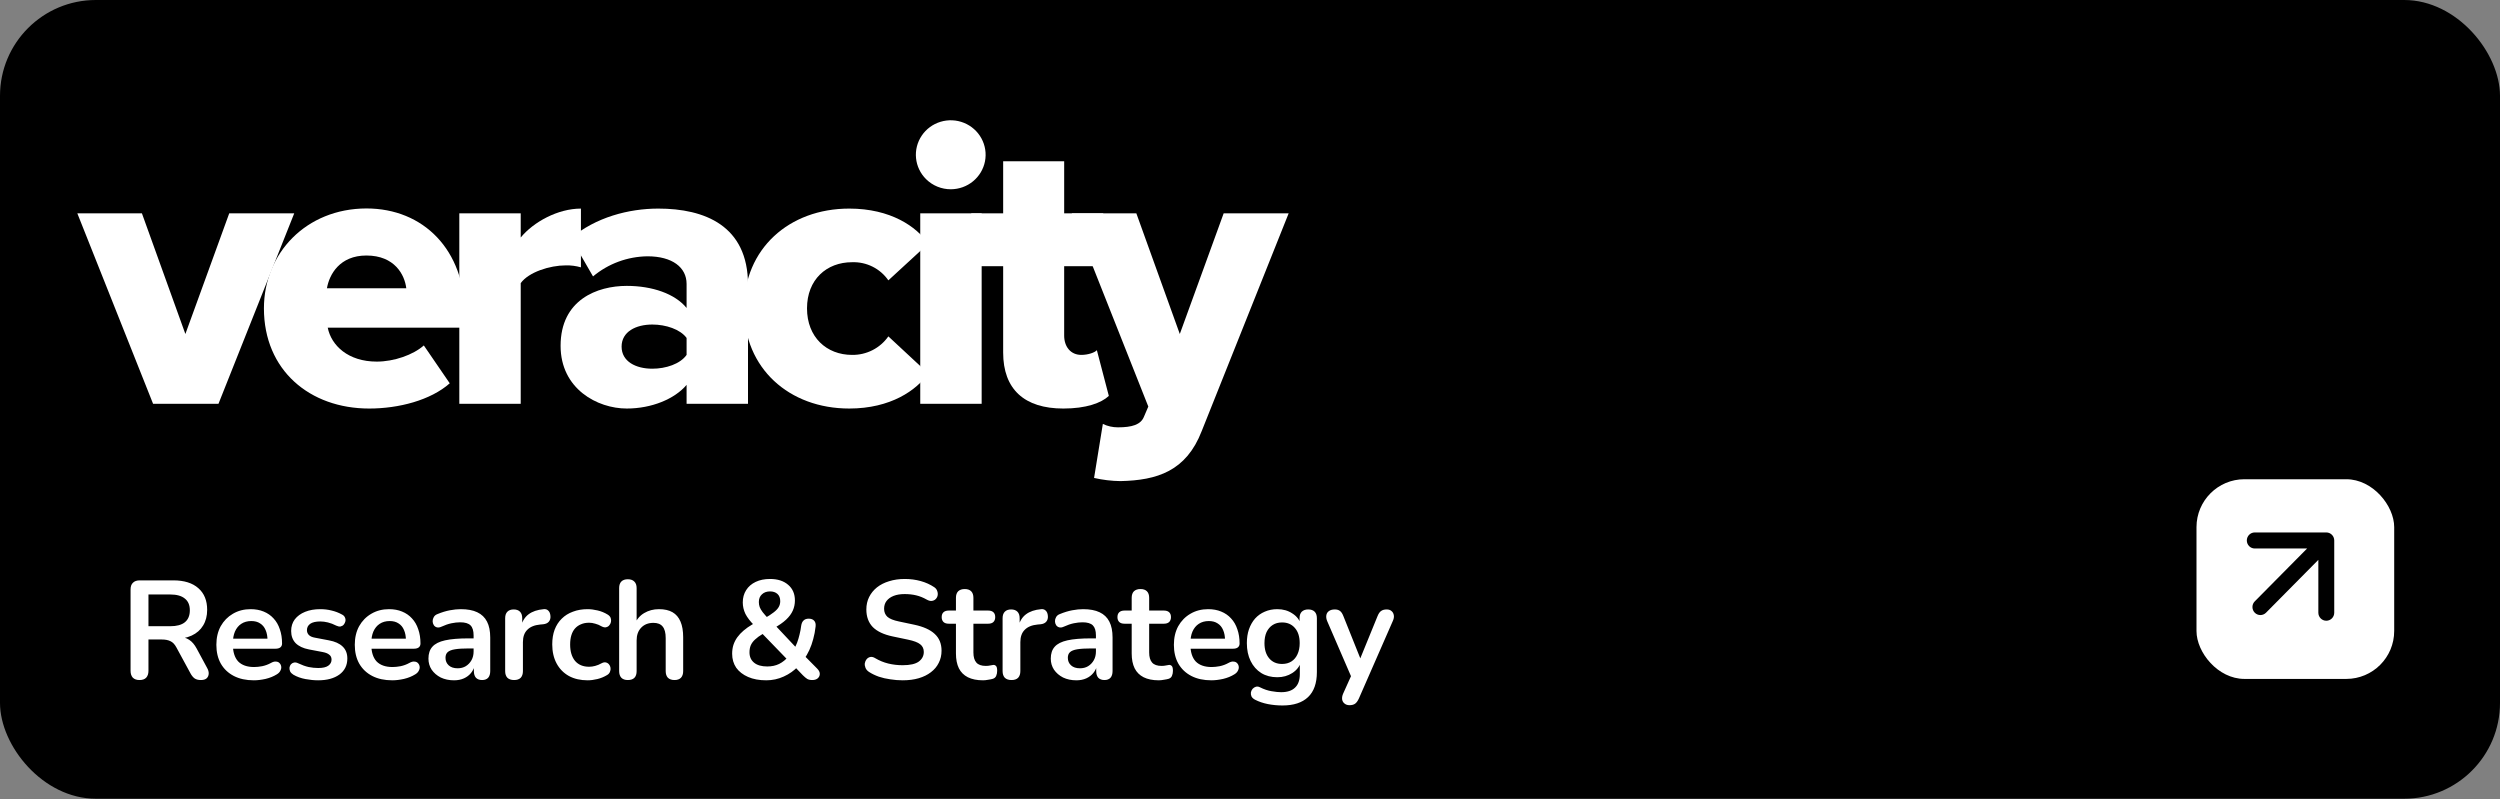 <?xml version="1.0" encoding="UTF-8"?> <svg xmlns="http://www.w3.org/2000/svg" width="291" height="93" viewBox="0 0 291 93" fill="none"><rect x="0" y="0" width="291" height="93" fill="#808080" stroke="none"/><rect width="291" height="92.971" rx="11.156" fill="black"></rect><path d="M16.239 79.156C15.903 79.156 15.643 79.063 15.458 78.879C15.285 78.684 15.198 78.418 15.198 78.082V68.613C15.198 68.266 15.29 68.005 15.475 67.832C15.659 67.647 15.919 67.555 16.256 67.555H20.177C21.435 67.555 22.406 67.859 23.089 68.466C23.772 69.063 24.114 69.903 24.114 70.988C24.114 71.693 23.957 72.3 23.642 72.81C23.338 73.32 22.894 73.71 22.308 73.982C21.722 74.253 21.012 74.388 20.177 74.388L20.323 74.144H20.86C21.305 74.144 21.69 74.253 22.015 74.47C22.352 74.687 22.644 75.028 22.894 75.495L24.114 77.756C24.244 77.984 24.304 78.207 24.293 78.423C24.282 78.64 24.201 78.819 24.049 78.96C23.897 79.091 23.675 79.156 23.382 79.156C23.089 79.156 22.85 79.096 22.666 78.977C22.482 78.846 22.319 78.651 22.178 78.391L20.535 75.365C20.339 74.996 20.106 74.752 19.835 74.632C19.575 74.502 19.238 74.437 18.826 74.437H17.281V78.082C17.281 78.418 17.194 78.684 17.02 78.879C16.847 79.063 16.587 79.156 16.239 79.156ZM17.281 72.892H19.819C20.567 72.892 21.131 72.74 21.511 72.436C21.901 72.121 22.097 71.655 22.097 71.037C22.097 70.429 21.901 69.974 21.511 69.67C21.131 69.356 20.567 69.198 19.819 69.198H17.281V72.892ZM29.546 79.188C28.645 79.188 27.87 79.02 27.219 78.684C26.568 78.347 26.064 77.87 25.706 77.252C25.359 76.634 25.185 75.902 25.185 75.055C25.185 74.231 25.354 73.51 25.69 72.892C26.037 72.273 26.509 71.791 27.105 71.444C27.713 71.086 28.401 70.907 29.172 70.907C29.736 70.907 30.24 70.999 30.685 71.183C31.14 71.368 31.525 71.633 31.84 71.981C32.165 72.328 32.409 72.751 32.572 73.25C32.746 73.738 32.832 74.291 32.832 74.909C32.832 75.104 32.762 75.256 32.621 75.365C32.491 75.462 32.301 75.511 32.051 75.511H26.829V74.34H31.401L31.14 74.584C31.14 74.085 31.064 73.667 30.913 73.331C30.771 72.995 30.56 72.74 30.278 72.566C30.007 72.382 29.665 72.29 29.253 72.29C28.797 72.29 28.407 72.398 28.081 72.615C27.767 72.821 27.523 73.119 27.349 73.51C27.187 73.889 27.105 74.345 27.105 74.876V74.99C27.105 75.88 27.311 76.547 27.724 76.992C28.147 77.425 28.765 77.642 29.578 77.642C29.86 77.642 30.175 77.61 30.522 77.545C30.88 77.469 31.216 77.344 31.531 77.171C31.759 77.04 31.959 76.986 32.133 77.008C32.306 77.019 32.442 77.078 32.539 77.187C32.648 77.295 32.713 77.431 32.735 77.594C32.756 77.746 32.724 77.903 32.637 78.066C32.561 78.228 32.426 78.369 32.23 78.489C31.851 78.727 31.411 78.906 30.913 79.025C30.424 79.134 29.969 79.188 29.546 79.188ZM37.03 79.188C36.563 79.188 36.07 79.139 35.549 79.042C35.029 78.944 34.562 78.776 34.15 78.537C33.977 78.429 33.852 78.304 33.776 78.163C33.711 78.011 33.684 77.865 33.694 77.724C33.716 77.572 33.77 77.442 33.857 77.333C33.955 77.225 34.074 77.154 34.215 77.122C34.367 77.089 34.53 77.116 34.703 77.203C35.137 77.409 35.544 77.556 35.923 77.642C36.303 77.718 36.677 77.756 37.046 77.756C37.567 77.756 37.952 77.67 38.201 77.496C38.462 77.312 38.592 77.073 38.592 76.78C38.592 76.531 38.505 76.341 38.331 76.211C38.169 76.07 37.919 75.967 37.583 75.902L35.956 75.592C35.283 75.462 34.768 75.218 34.41 74.86C34.063 74.492 33.89 74.02 33.89 73.445C33.89 72.924 34.031 72.474 34.313 72.094C34.606 71.715 35.007 71.422 35.517 71.216C36.026 71.01 36.612 70.907 37.274 70.907C37.751 70.907 38.196 70.961 38.608 71.069C39.031 71.167 39.438 71.324 39.828 71.541C39.991 71.628 40.099 71.742 40.154 71.883C40.219 72.024 40.235 72.17 40.203 72.322C40.17 72.463 40.105 72.593 40.007 72.713C39.91 72.821 39.785 72.892 39.633 72.924C39.492 72.946 39.329 72.913 39.145 72.826C38.809 72.653 38.483 72.528 38.169 72.452C37.865 72.376 37.572 72.338 37.29 72.338C36.759 72.338 36.363 72.431 36.102 72.615C35.853 72.799 35.728 73.043 35.728 73.347C35.728 73.575 35.804 73.765 35.956 73.917C36.108 74.069 36.341 74.171 36.656 74.226L38.283 74.535C38.988 74.665 39.519 74.904 39.877 75.251C40.246 75.598 40.43 76.064 40.43 76.65C40.43 77.442 40.121 78.066 39.503 78.521C38.885 78.966 38.06 79.188 37.03 79.188ZM45.657 79.188C44.757 79.188 43.982 79.02 43.331 78.684C42.68 78.347 42.176 77.87 41.818 77.252C41.471 76.634 41.297 75.902 41.297 75.055C41.297 74.231 41.465 73.51 41.801 72.892C42.149 72.273 42.62 71.791 43.217 71.444C43.824 71.086 44.513 70.907 45.283 70.907C45.847 70.907 46.352 70.999 46.796 71.183C47.252 71.368 47.637 71.633 47.952 71.981C48.277 72.328 48.521 72.751 48.684 73.25C48.857 73.738 48.944 74.291 48.944 74.909C48.944 75.104 48.873 75.256 48.733 75.365C48.602 75.462 48.413 75.511 48.163 75.511H42.94V74.34H47.512L47.252 74.584C47.252 74.085 47.176 73.667 47.024 73.331C46.883 72.995 46.672 72.74 46.39 72.566C46.118 72.382 45.777 72.29 45.365 72.29C44.909 72.29 44.519 72.398 44.193 72.615C43.879 72.821 43.635 73.119 43.461 73.51C43.298 73.889 43.217 74.345 43.217 74.876V74.99C43.217 75.88 43.423 76.547 43.835 76.992C44.258 77.425 44.877 77.642 45.69 77.642C45.972 77.642 46.287 77.61 46.634 77.545C46.992 77.469 47.328 77.344 47.642 77.171C47.87 77.04 48.071 76.986 48.244 77.008C48.418 77.019 48.554 77.078 48.651 77.187C48.76 77.295 48.825 77.431 48.846 77.594C48.868 77.746 48.836 77.903 48.749 78.066C48.673 78.228 48.537 78.369 48.342 78.489C47.962 78.727 47.523 78.906 47.024 79.025C46.536 79.134 46.081 79.188 45.657 79.188ZM52.849 79.188C52.274 79.188 51.759 79.08 51.303 78.863C50.858 78.635 50.506 78.331 50.245 77.952C49.996 77.572 49.871 77.144 49.871 76.666C49.871 76.081 50.023 75.62 50.327 75.283C50.631 74.936 51.124 74.687 51.807 74.535C52.491 74.383 53.407 74.307 54.557 74.307H55.371V75.478H54.573C53.901 75.478 53.364 75.511 52.963 75.576C52.561 75.641 52.274 75.755 52.1 75.918C51.938 76.07 51.856 76.287 51.856 76.569C51.856 76.927 51.981 77.219 52.23 77.447C52.48 77.675 52.827 77.789 53.272 77.789C53.63 77.789 53.944 77.707 54.215 77.545C54.497 77.371 54.72 77.138 54.883 76.845C55.045 76.552 55.127 76.216 55.127 75.837V73.965C55.127 73.423 55.007 73.033 54.769 72.794C54.53 72.555 54.129 72.436 53.565 72.436C53.25 72.436 52.908 72.474 52.54 72.55C52.182 72.626 51.802 72.756 51.401 72.94C51.195 73.038 51.01 73.065 50.847 73.022C50.696 72.978 50.576 72.892 50.49 72.761C50.403 72.62 50.359 72.469 50.359 72.306C50.359 72.143 50.403 71.986 50.49 71.834C50.576 71.671 50.723 71.552 50.929 71.476C51.428 71.27 51.905 71.124 52.361 71.037C52.827 70.95 53.25 70.907 53.63 70.907C54.411 70.907 55.051 71.026 55.55 71.265C56.059 71.503 56.439 71.867 56.688 72.355C56.938 72.832 57.063 73.45 57.063 74.21V78.114C57.063 78.451 56.981 78.711 56.819 78.895C56.656 79.069 56.423 79.156 56.119 79.156C55.815 79.156 55.577 79.069 55.403 78.895C55.24 78.711 55.159 78.451 55.159 78.114V77.333H55.289C55.213 77.713 55.061 78.044 54.834 78.326C54.617 78.597 54.34 78.808 54.004 78.96C53.668 79.112 53.283 79.188 52.849 79.188ZM59.843 79.156C59.507 79.156 59.246 79.069 59.062 78.895C58.888 78.711 58.801 78.451 58.801 78.114V71.964C58.801 71.628 58.888 71.373 59.062 71.2C59.235 71.026 59.479 70.939 59.794 70.939C60.108 70.939 60.353 71.026 60.526 71.2C60.7 71.373 60.786 71.628 60.786 71.964V72.989H60.624C60.776 72.338 61.074 71.845 61.519 71.509C61.963 71.172 62.554 70.972 63.292 70.907C63.52 70.885 63.699 70.945 63.829 71.086C63.97 71.216 64.051 71.422 64.073 71.704C64.095 71.975 64.03 72.197 63.878 72.371C63.737 72.534 63.52 72.631 63.227 72.664L62.869 72.696C62.207 72.761 61.708 72.968 61.372 73.315C61.036 73.651 60.868 74.128 60.868 74.746V78.114C60.868 78.451 60.781 78.711 60.608 78.895C60.434 79.069 60.179 79.156 59.843 79.156ZM68.397 79.188C67.562 79.188 66.835 79.02 66.217 78.684C65.599 78.337 65.122 77.849 64.785 77.219C64.449 76.59 64.281 75.853 64.281 75.007C64.281 74.367 64.373 73.797 64.558 73.298C64.753 72.789 65.029 72.36 65.387 72.013C65.745 71.655 66.179 71.384 66.689 71.2C67.199 71.004 67.768 70.907 68.397 70.907C68.755 70.907 69.14 70.956 69.552 71.053C69.975 71.151 70.371 71.313 70.74 71.541C70.914 71.65 71.028 71.78 71.082 71.932C71.136 72.084 71.147 72.241 71.114 72.403C71.082 72.555 71.011 72.691 70.903 72.81C70.805 72.919 70.681 72.989 70.529 73.022C70.377 73.043 70.209 73.005 70.024 72.908C69.786 72.767 69.542 72.664 69.292 72.599C69.043 72.523 68.804 72.485 68.576 72.485C68.218 72.485 67.904 72.544 67.633 72.664C67.362 72.772 67.128 72.935 66.933 73.152C66.749 73.358 66.608 73.618 66.51 73.933C66.412 74.247 66.364 74.611 66.364 75.023C66.364 75.826 66.553 76.46 66.933 76.927C67.323 77.382 67.871 77.61 68.576 77.61C68.804 77.61 69.037 77.577 69.276 77.512C69.525 77.447 69.775 77.344 70.024 77.203C70.209 77.106 70.371 77.073 70.512 77.106C70.664 77.138 70.789 77.214 70.887 77.333C70.984 77.442 71.044 77.577 71.066 77.74C71.087 77.892 71.066 78.044 71.001 78.196C70.946 78.347 70.838 78.472 70.675 78.57C70.317 78.787 69.938 78.944 69.536 79.042C69.135 79.139 68.755 79.188 68.397 79.188ZM73.078 79.156C72.752 79.156 72.503 79.069 72.329 78.895C72.156 78.711 72.069 78.451 72.069 78.114V68.45C72.069 68.114 72.156 67.859 72.329 67.685C72.503 67.512 72.752 67.425 73.078 67.425C73.403 67.425 73.653 67.512 73.826 67.685C74.011 67.859 74.103 68.114 74.103 68.45V72.664H73.875C74.114 72.089 74.483 71.655 74.981 71.362C75.491 71.058 76.066 70.907 76.706 70.907C77.346 70.907 77.872 71.026 78.284 71.265C78.696 71.503 79.006 71.867 79.212 72.355C79.418 72.832 79.521 73.439 79.521 74.177V78.114C79.521 78.451 79.434 78.711 79.26 78.895C79.087 79.069 78.837 79.156 78.512 79.156C78.187 79.156 77.932 79.069 77.747 78.895C77.574 78.711 77.487 78.451 77.487 78.114V74.275C77.487 73.656 77.368 73.206 77.129 72.924C76.901 72.642 76.543 72.501 76.055 72.501C75.459 72.501 74.981 72.691 74.624 73.071C74.276 73.439 74.103 73.933 74.103 74.551V78.114C74.103 78.808 73.761 79.156 73.078 79.156ZM89.192 79.188C88.379 79.188 87.674 79.058 87.077 78.798C86.481 78.537 86.02 78.179 85.694 77.724C85.38 77.257 85.222 76.715 85.222 76.097C85.222 75.728 85.271 75.386 85.369 75.072C85.477 74.746 85.629 74.448 85.825 74.177C86.031 73.895 86.275 73.635 86.557 73.396C86.85 73.147 87.18 72.913 87.549 72.696L88.102 72.371L87.809 72.81C87.332 72.333 86.985 71.883 86.768 71.46C86.562 71.026 86.459 70.581 86.459 70.126C86.459 69.583 86.589 69.106 86.85 68.694C87.11 68.282 87.479 67.962 87.956 67.734C88.433 67.506 88.992 67.392 89.632 67.392C90.521 67.392 91.226 67.62 91.747 68.076C92.267 68.52 92.528 69.128 92.528 69.898C92.528 70.31 92.446 70.701 92.284 71.069C92.121 71.438 91.861 71.791 91.503 72.127C91.145 72.463 90.668 72.794 90.071 73.119L90.087 72.631L92.853 75.576H92.414C92.555 75.338 92.68 75.077 92.788 74.795C92.897 74.502 92.989 74.193 93.065 73.868C93.151 73.532 93.216 73.184 93.26 72.826C93.303 72.555 93.395 72.355 93.537 72.225C93.677 72.084 93.878 72.013 94.138 72.013C94.421 72.013 94.632 72.094 94.773 72.257C94.914 72.409 94.968 72.631 94.936 72.924C94.882 73.434 94.789 73.922 94.659 74.388C94.54 74.844 94.388 75.272 94.204 75.674C94.019 76.064 93.813 76.428 93.585 76.764L93.569 76.26L95.115 77.821C95.321 78.028 95.424 78.234 95.424 78.44C95.424 78.646 95.342 78.819 95.18 78.96C95.028 79.091 94.816 79.156 94.545 79.156C94.307 79.156 94.111 79.112 93.96 79.025C93.808 78.928 93.639 78.787 93.455 78.602L92.446 77.545H92.918C92.441 78.055 91.877 78.456 91.226 78.749C90.586 79.042 89.908 79.188 89.192 79.188ZM89.306 77.577C89.827 77.577 90.288 77.48 90.689 77.284C91.101 77.078 91.476 76.775 91.812 76.373L91.763 76.894L88.411 73.428L89.257 73.51L88.786 73.787C88.417 74.003 88.119 74.22 87.891 74.437C87.663 74.643 87.495 74.871 87.386 75.121C87.289 75.359 87.24 75.63 87.24 75.934C87.24 76.444 87.419 76.845 87.777 77.138C88.135 77.431 88.645 77.577 89.306 77.577ZM89.632 68.84C89.241 68.84 88.927 68.954 88.688 69.182C88.449 69.399 88.33 69.697 88.33 70.077C88.33 70.283 88.363 70.478 88.428 70.663C88.493 70.836 88.607 71.031 88.769 71.248C88.932 71.454 89.154 71.709 89.436 72.013L88.981 71.981C89.436 71.72 89.794 71.487 90.055 71.281C90.326 71.075 90.521 70.869 90.64 70.663C90.76 70.457 90.819 70.229 90.819 69.979C90.819 69.611 90.711 69.329 90.494 69.133C90.277 68.938 89.99 68.84 89.632 68.84ZM105.073 79.188C104.596 79.188 104.119 79.15 103.641 79.074C103.164 79.009 102.714 78.906 102.291 78.765C101.868 78.613 101.488 78.429 101.152 78.212C100.957 78.082 100.821 77.924 100.745 77.74C100.669 77.556 100.642 77.377 100.664 77.203C100.696 77.019 100.767 76.862 100.875 76.731C100.995 76.59 101.141 76.504 101.315 76.471C101.488 76.439 101.678 76.487 101.884 76.617C102.361 76.899 102.866 77.106 103.397 77.236C103.929 77.366 104.487 77.431 105.073 77.431C105.93 77.431 106.554 77.29 106.944 77.008C107.335 76.715 107.53 76.341 107.53 75.885C107.53 75.506 107.389 75.207 107.107 74.99C106.836 74.773 106.364 74.594 105.691 74.454L103.902 74.079C102.871 73.862 102.101 73.499 101.591 72.989C101.092 72.469 100.843 71.785 100.843 70.939C100.843 70.408 100.951 69.925 101.168 69.491C101.385 69.057 101.689 68.683 102.079 68.369C102.481 68.054 102.953 67.815 103.495 67.653C104.048 67.479 104.655 67.392 105.317 67.392C105.968 67.392 106.586 67.474 107.172 67.636C107.758 67.799 108.284 68.038 108.75 68.352C108.924 68.472 109.037 68.618 109.092 68.792C109.157 68.965 109.173 69.139 109.141 69.312C109.108 69.475 109.032 69.616 108.913 69.735C108.793 69.855 108.642 69.925 108.457 69.947C108.284 69.968 108.083 69.914 107.855 69.784C107.454 69.556 107.047 69.394 106.635 69.296C106.223 69.198 105.778 69.15 105.301 69.15C104.802 69.15 104.373 69.22 104.015 69.361C103.658 69.502 103.381 69.703 103.186 69.963C103.001 70.213 102.909 70.511 102.909 70.858C102.909 71.248 103.039 71.563 103.3 71.802C103.56 72.029 104.005 72.208 104.634 72.338L106.407 72.713C107.481 72.94 108.278 73.298 108.799 73.787C109.33 74.275 109.596 74.925 109.596 75.739C109.596 76.26 109.488 76.731 109.271 77.154C109.065 77.577 108.761 77.941 108.36 78.244C107.969 78.548 107.497 78.781 106.944 78.944C106.391 79.107 105.767 79.188 105.073 79.188ZM114.428 79.188C113.723 79.188 113.132 79.069 112.654 78.83C112.188 78.591 111.841 78.244 111.613 77.789C111.385 77.323 111.272 76.748 111.272 76.064V72.599H110.425C110.165 72.599 109.964 72.534 109.823 72.403C109.682 72.263 109.612 72.073 109.612 71.834C109.612 71.585 109.682 71.395 109.823 71.265C109.964 71.135 110.165 71.069 110.425 71.069H111.272V69.589C111.272 69.253 111.358 68.998 111.532 68.824C111.716 68.651 111.971 68.564 112.297 68.564C112.622 68.564 112.871 68.651 113.045 68.824C113.218 68.998 113.305 69.253 113.305 69.589V71.069H115.03C115.29 71.069 115.491 71.135 115.632 71.265C115.773 71.395 115.843 71.585 115.843 71.834C115.843 72.073 115.773 72.263 115.632 72.403C115.491 72.534 115.29 72.599 115.03 72.599H113.305V75.95C113.305 76.471 113.419 76.862 113.647 77.122C113.875 77.382 114.243 77.512 114.753 77.512C114.938 77.512 115.1 77.496 115.241 77.463C115.382 77.431 115.507 77.409 115.616 77.398C115.746 77.388 115.854 77.431 115.941 77.529C116.028 77.615 116.071 77.8 116.071 78.082C116.071 78.299 116.033 78.494 115.957 78.668C115.892 78.83 115.767 78.944 115.583 79.009C115.442 79.052 115.258 79.091 115.03 79.123C114.802 79.166 114.601 79.188 114.428 79.188ZM117.744 79.156C117.407 79.156 117.147 79.069 116.963 78.895C116.789 78.711 116.702 78.451 116.702 78.114V71.964C116.702 71.628 116.789 71.373 116.963 71.2C117.136 71.026 117.38 70.939 117.695 70.939C118.009 70.939 118.253 71.026 118.427 71.2C118.6 71.373 118.687 71.628 118.687 71.964V72.989H118.524C118.676 72.338 118.975 71.845 119.419 71.509C119.864 71.172 120.455 70.972 121.193 70.907C121.421 70.885 121.599 70.945 121.73 71.086C121.871 71.216 121.952 71.422 121.974 71.704C121.995 71.975 121.93 72.197 121.778 72.371C121.637 72.534 121.421 72.631 121.128 72.664L120.77 72.696C120.108 72.761 119.609 72.968 119.273 73.315C118.937 73.651 118.769 74.128 118.769 74.746V78.114C118.769 78.451 118.682 78.711 118.508 78.895C118.335 79.069 118.08 79.156 117.744 79.156ZM125.288 79.188C124.713 79.188 124.198 79.08 123.743 78.863C123.298 78.635 122.945 78.331 122.685 77.952C122.436 77.572 122.311 77.144 122.311 76.666C122.311 76.081 122.463 75.62 122.766 75.283C123.07 74.936 123.564 74.687 124.247 74.535C124.93 74.383 125.847 74.307 126.997 74.307H127.81V75.478H127.013C126.34 75.478 125.803 75.511 125.402 75.576C125.001 75.641 124.713 75.755 124.54 75.918C124.377 76.07 124.296 76.287 124.296 76.569C124.296 76.927 124.42 77.219 124.67 77.447C124.919 77.675 125.267 77.789 125.711 77.789C126.069 77.789 126.384 77.707 126.655 77.545C126.937 77.371 127.159 77.138 127.322 76.845C127.485 76.552 127.566 76.216 127.566 75.837V73.965C127.566 73.423 127.447 73.033 127.208 72.794C126.969 72.555 126.568 72.436 126.004 72.436C125.69 72.436 125.348 72.474 124.979 72.55C124.621 72.626 124.242 72.756 123.84 72.94C123.634 73.038 123.45 73.065 123.287 73.022C123.135 72.978 123.016 72.892 122.929 72.761C122.842 72.62 122.799 72.469 122.799 72.306C122.799 72.143 122.842 71.986 122.929 71.834C123.016 71.671 123.162 71.552 123.368 71.476C123.867 71.27 124.345 71.124 124.8 71.037C125.267 70.95 125.69 70.907 126.069 70.907C126.85 70.907 127.49 71.026 127.989 71.265C128.499 71.503 128.878 71.867 129.128 72.355C129.377 72.832 129.502 73.45 129.502 74.21V78.114C129.502 78.451 129.421 78.711 129.258 78.895C129.095 79.069 128.862 79.156 128.558 79.156C128.255 79.156 128.016 79.069 127.843 78.895C127.68 78.711 127.599 78.451 127.599 78.114V77.333H127.729C127.653 77.713 127.501 78.044 127.273 78.326C127.056 78.597 126.78 78.808 126.443 78.96C126.107 79.112 125.722 79.188 125.288 79.188ZM134.885 79.188C134.18 79.188 133.589 79.069 133.112 78.83C132.646 78.591 132.299 78.244 132.071 77.789C131.843 77.323 131.729 76.748 131.729 76.064V72.599H130.883C130.623 72.599 130.422 72.534 130.281 72.403C130.14 72.263 130.07 72.073 130.07 71.834C130.07 71.585 130.14 71.395 130.281 71.265C130.422 71.135 130.623 71.069 130.883 71.069H131.729V69.589C131.729 69.253 131.816 68.998 131.989 68.824C132.174 68.651 132.429 68.564 132.754 68.564C133.079 68.564 133.329 68.651 133.502 68.824C133.676 68.998 133.763 69.253 133.763 69.589V71.069H135.487C135.748 71.069 135.948 71.135 136.089 71.265C136.23 71.395 136.301 71.585 136.301 71.834C136.301 72.073 136.23 72.263 136.089 72.403C135.948 72.534 135.748 72.599 135.487 72.599H133.763V75.95C133.763 76.471 133.877 76.862 134.104 77.122C134.332 77.382 134.701 77.512 135.211 77.512C135.395 77.512 135.558 77.496 135.699 77.463C135.84 77.431 135.965 77.409 136.073 77.398C136.203 77.388 136.312 77.431 136.399 77.529C136.485 77.615 136.529 77.8 136.529 78.082C136.529 78.299 136.491 78.494 136.415 78.668C136.35 78.83 136.225 78.944 136.041 79.009C135.9 79.052 135.715 79.091 135.487 79.123C135.26 79.166 135.059 79.188 134.885 79.188ZM141.001 79.188C140.101 79.188 139.326 79.02 138.675 78.684C138.024 78.347 137.52 77.87 137.162 77.252C136.815 76.634 136.641 75.902 136.641 75.055C136.641 74.231 136.809 73.51 137.145 72.892C137.493 72.273 137.964 71.791 138.561 71.444C139.168 71.086 139.857 70.907 140.627 70.907C141.191 70.907 141.696 70.999 142.14 71.183C142.596 71.368 142.981 71.633 143.295 71.981C143.621 72.328 143.865 72.751 144.028 73.25C144.201 73.738 144.288 74.291 144.288 74.909C144.288 75.104 144.217 75.256 144.076 75.365C143.946 75.462 143.756 75.511 143.507 75.511H138.284V74.34H142.856L142.596 74.584C142.596 74.085 142.52 73.667 142.368 73.331C142.227 72.995 142.016 72.74 141.734 72.566C141.462 72.382 141.121 72.29 140.709 72.29C140.253 72.29 139.863 72.398 139.537 72.615C139.223 72.821 138.979 73.119 138.805 73.51C138.642 73.889 138.561 74.345 138.561 74.876V74.99C138.561 75.88 138.767 76.547 139.179 76.992C139.602 77.425 140.22 77.642 141.034 77.642C141.316 77.642 141.631 77.61 141.978 77.545C142.336 77.469 142.672 77.344 142.986 77.171C143.214 77.04 143.415 76.986 143.588 77.008C143.762 77.019 143.897 77.078 143.995 77.187C144.104 77.295 144.169 77.431 144.19 77.594C144.212 77.746 144.179 77.903 144.093 78.066C144.017 78.228 143.881 78.369 143.686 78.489C143.306 78.727 142.867 78.906 142.368 79.025C141.88 79.134 141.424 79.188 141.001 79.188ZM149.283 82.117C148.697 82.117 148.128 82.062 147.574 81.954C147.032 81.846 146.539 81.677 146.094 81.45C145.888 81.341 145.747 81.211 145.671 81.059C145.606 80.907 145.584 80.75 145.606 80.587C145.638 80.436 145.703 80.3 145.801 80.181C145.909 80.061 146.04 79.98 146.191 79.936C146.343 79.893 146.501 79.915 146.663 80.002C147.141 80.24 147.591 80.392 148.014 80.457C148.448 80.533 148.816 80.571 149.12 80.571C149.847 80.571 150.389 80.392 150.747 80.034C151.116 79.687 151.3 79.166 151.3 78.472V77.008H151.447C151.284 77.561 150.942 78.006 150.422 78.342C149.912 78.668 149.332 78.83 148.681 78.83C147.965 78.83 147.341 78.668 146.81 78.342C146.278 78.006 145.866 77.539 145.573 76.943C145.28 76.346 145.134 75.652 145.134 74.86C145.134 74.264 145.215 73.727 145.378 73.25C145.551 72.761 145.79 72.344 146.094 71.997C146.408 71.65 146.783 71.384 147.216 71.2C147.661 71.004 148.149 70.907 148.681 70.907C149.353 70.907 149.939 71.075 150.438 71.411C150.948 71.736 151.279 72.17 151.43 72.713L151.268 73.119V71.964C151.268 71.628 151.354 71.373 151.528 71.2C151.712 71.026 151.962 70.939 152.276 70.939C152.602 70.939 152.851 71.026 153.025 71.2C153.198 71.373 153.285 71.628 153.285 71.964V78.228C153.285 79.519 152.943 80.49 152.26 81.141C151.577 81.791 150.584 82.117 149.283 82.117ZM149.234 77.284C149.657 77.284 150.02 77.187 150.324 76.992C150.628 76.796 150.861 76.52 151.024 76.162C151.197 75.793 151.284 75.359 151.284 74.86C151.284 74.112 151.1 73.526 150.731 73.103C150.362 72.669 149.863 72.452 149.234 72.452C148.811 72.452 148.448 72.55 148.144 72.745C147.84 72.94 147.601 73.217 147.428 73.575C147.265 73.933 147.184 74.361 147.184 74.86C147.184 75.609 147.368 76.2 147.737 76.634C148.106 77.068 148.605 77.284 149.234 77.284ZM157.084 82.084C156.846 82.084 156.651 82.019 156.499 81.889C156.347 81.77 156.255 81.607 156.222 81.401C156.2 81.195 156.238 80.978 156.336 80.75L157.442 78.293V79.139L154.481 72.29C154.384 72.051 154.351 71.829 154.384 71.623C154.416 71.416 154.514 71.254 154.676 71.135C154.85 71.004 155.083 70.939 155.376 70.939C155.626 70.939 155.826 70.999 155.978 71.118C156.13 71.227 156.266 71.438 156.385 71.753L158.581 77.236H158.093L160.338 71.736C160.458 71.433 160.599 71.227 160.761 71.118C160.924 70.999 161.141 70.939 161.412 70.939C161.651 70.939 161.841 71.004 161.982 71.135C162.123 71.254 162.209 71.416 162.242 71.623C162.275 71.818 162.237 72.035 162.128 72.273L158.175 81.303C158.034 81.607 157.882 81.813 157.719 81.921C157.556 82.03 157.345 82.084 157.084 82.084Z" fill="white"></path><rect x="255.672" y="55.783" width="23.013" height="23.243" rx="5.578" fill="white"></rect><path d="M262.455 69.998C262.094 70.362 262.094 70.954 262.455 71.319C262.817 71.684 263.402 71.684 263.764 71.319L262.455 69.998ZM271.706 62.91C271.706 62.394 271.291 61.976 270.78 61.976L262.455 61.976C261.944 61.976 261.53 62.394 261.53 62.91C261.53 63.426 261.944 63.845 262.455 63.845H269.855V71.319C269.855 71.835 270.27 72.254 270.78 72.254C271.291 72.254 271.706 71.835 271.706 71.319V62.91ZM263.764 71.319L271.435 63.571L270.126 62.25L262.455 69.998L263.764 71.319Z" fill="black"></path><path d="M17.819 47.003H25.43L34.249 24.831H26.683L21.578 38.878L16.519 24.831H9L17.819 47.003Z" fill="white"></path><path d="M30.721 35.894C30.721 43.101 36.059 47.554 42.974 47.554C46.409 47.554 50.122 46.59 52.35 44.616L49.333 40.209C48.095 41.311 45.852 42.091 43.856 42.091C40.514 42.091 38.565 40.209 38.148 38.143H54.114V36.613C54.114 29.084 49.287 24.264 42.65 24.264C35.641 24.28 30.721 29.467 30.721 35.894ZM42.65 29.742C45.945 29.742 47.105 31.991 47.291 33.552H38.055C38.333 31.946 39.54 29.742 42.65 29.742Z" fill="white"></path><path d="M53.464 47.003H60.611V32.956C61.54 31.671 63.999 30.89 65.856 30.89C66.452 30.876 67.047 30.953 67.62 31.119V24.28C64.928 24.28 62.097 25.84 60.611 27.646V24.831H53.464V47.003Z" fill="white"></path><path d="M79.919 47.003H87.067V33.139C87.067 26.254 82.008 24.28 76.624 24.28C73.189 24.28 69.337 25.29 66.459 27.723L69.028 32.175C70.802 30.689 73.045 29.861 75.371 29.834C78.248 29.834 79.919 31.119 79.919 33.047V35.848C78.573 34.195 75.928 33.277 72.957 33.277C69.523 33.277 65.253 34.884 65.253 40.255C65.253 45.258 69.523 47.553 72.957 47.553C75.835 47.553 78.527 46.452 79.919 44.799L79.919 47.003ZM79.919 41.311C79.177 42.366 77.506 42.917 75.928 42.917C74.025 42.917 72.354 42.091 72.354 40.347C72.354 38.602 74.025 37.776 75.928 37.776C77.506 37.776 79.177 38.327 79.919 39.337V41.311Z" fill="white"></path><path d="M86.603 35.894C86.603 42.871 91.847 47.553 98.856 47.553C103.683 47.553 106.7 45.411 108.046 43.468L103.405 39.153C102.934 39.828 102.302 40.378 101.566 40.754C100.829 41.131 100.01 41.322 99.181 41.31C96.211 41.31 93.936 39.245 93.936 35.894C93.936 32.542 96.21 30.522 99.181 30.522C100.008 30.493 100.829 30.671 101.568 31.041C102.306 31.41 102.938 31.958 103.405 32.634L108.046 28.365C106.7 26.391 103.683 24.28 98.856 24.28C91.847 24.28 86.603 28.962 86.603 35.894Z" fill="white"></path><path d="M110.691 22.03C111.629 22.025 112.537 21.698 113.259 21.105C113.981 20.513 114.473 19.691 114.652 18.781C114.831 17.87 114.685 16.926 114.239 16.109C113.794 15.292 113.076 14.653 112.209 14.301C111.341 13.948 110.376 13.904 109.479 14.176C108.582 14.447 107.808 15.017 107.288 15.79C106.768 16.562 106.534 17.488 106.627 18.412C106.719 19.335 107.133 20.198 107.796 20.854C108.176 21.23 108.627 21.528 109.124 21.73C109.622 21.931 110.154 22.034 110.691 22.03H110.691ZM107.117 47.003H114.265V24.831H107.117V47.003Z" fill="white"></path><path d="M123.777 47.554C126.422 47.554 128.186 46.911 129.068 46.085L127.675 40.76C127.443 41.035 126.654 41.31 125.865 41.31C124.612 41.31 123.869 40.346 123.869 39.061V30.982H128.418V24.831H123.87V18.771H116.768V24.831H113.055V30.982H116.768V41.035C116.768 45.304 119.228 47.554 123.777 47.554Z" fill="white"></path><path d="M128.371 49.344L127.35 55.633C128.355 55.862 129.382 55.986 130.414 56C134.684 55.908 138.072 54.852 139.882 50.17L150 24.831H142.435L137.329 38.878L132.27 24.831H124.751L133.663 47.324L133.152 48.517C132.781 49.435 131.76 49.742 130.135 49.742C129.524 49.746 128.92 49.61 128.371 49.344Z" fill="white"></path></svg> 